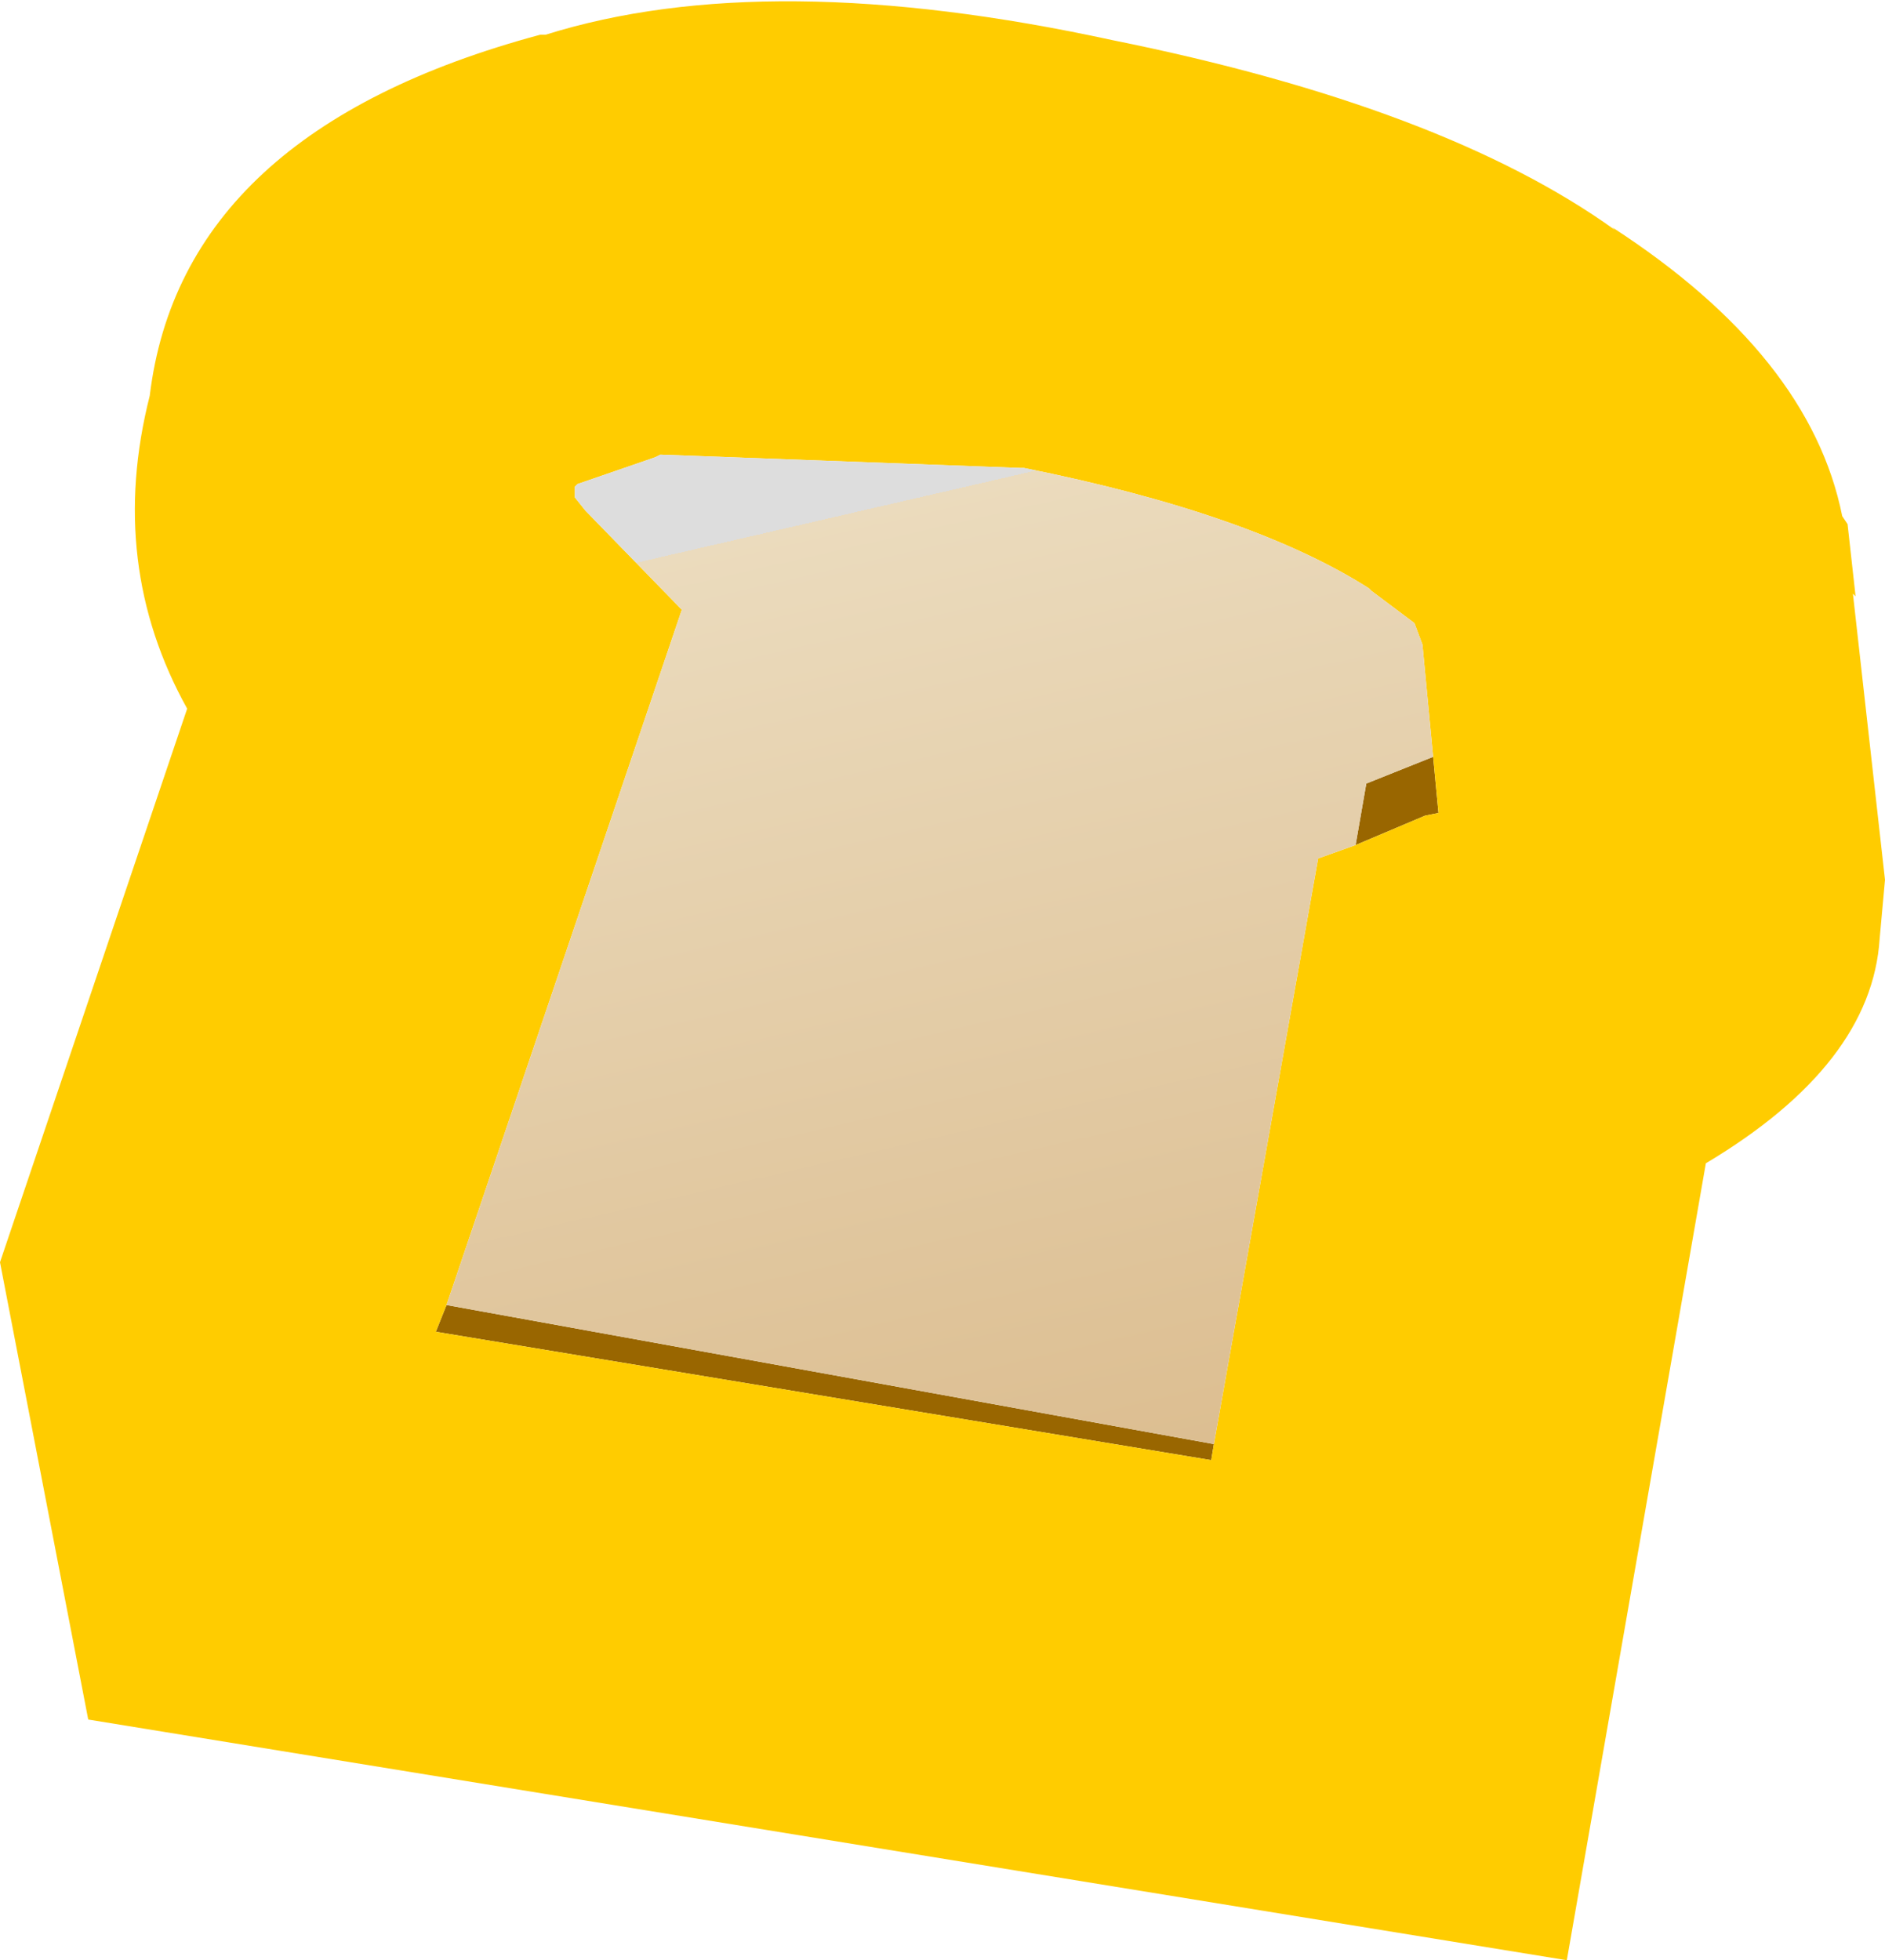<?xml version="1.0" encoding="UTF-8" standalone="no"?>
<svg xmlns:xlink="http://www.w3.org/1999/xlink" height="36.65px" width="35.25px" xmlns="http://www.w3.org/2000/svg">
  <g transform="matrix(1.0, 0.0, 0.0, 1.0, 17.65, 18.55)">
    <path d="M9.15 -4.4 L9.25 -3.35 9.0 -3.3 7.7 -2.75 7.9 -3.9 8.4 -4.1 9.15 -4.4 M5.05 8.45 L5.0 8.75 -9.5 6.35 -9.3 5.85 5.05 8.45" fill="#996600" fill-rule="evenodd" stroke="none"/>
    <path d="M12.55 -14.25 L12.5 -14.3 Q16.2 -11.9 16.8 -8.9 L16.9 -8.75 17.05 -7.4 17.0 -7.45 17.6 -2.1 17.5 -1.0 Q17.35 1.35 14.25 3.2 L11.65 18.1 -16.0 13.6 -17.65 5.05 -14.15 -5.3 Q-15.65 -8.0 -14.85 -11.15 -14.25 -16.1 -7.55 -17.9 L-7.45 -17.9 Q-3.3 -19.2 3.15 -17.8 9.35 -16.55 12.55 -14.25 M9.15 -4.4 L8.95 -6.5 8.8 -6.9 8.0 -7.5 7.95 -7.55 Q5.75 -8.95 1.5 -9.8 L1.45 -9.8 -5.3 -10.05 -5.4 -10.0 -6.85 -9.5 -6.9 -9.45 -6.9 -9.25 -6.7 -9.0 -4.9 -7.15 -9.3 5.85 -9.5 6.35 5.0 8.75 5.05 8.45 7.0 -2.5 7.7 -2.75 9.0 -3.3 9.25 -3.35 9.15 -4.4" fill="#ffcc00" fill-rule="evenodd" stroke="none"/>
    <path d="M-9.3 5.85 L-4.9 -7.15 -6.7 -9.0 -6.9 -9.25 -6.9 -9.45 -6.85 -9.5 -5.4 -10.0 -5.3 -10.05 1.45 -9.8 1.5 -9.8 Q5.75 -8.95 7.95 -7.55 L8.0 -7.5 8.8 -6.9 8.95 -6.5 9.15 -4.4 8.4 -4.1 7.9 -3.9 7.7 -2.75 7.0 -2.5 5.05 8.45 -9.3 5.85" fill="url(#gradient0)" fill-rule="evenodd" stroke="none"/>
  </g>
  <defs>
    <linearGradient gradientTransform="matrix(-0.003, -0.014, 0.013, -0.003, 0.35, 2.6)" gradientUnits="userSpaceOnUse" id="gradient0" spreadMethod="pad" x1="-819.2" x2="819.2">
      <stop offset="0.0" stop-color="#d8b685"/>
      <stop offset="1.0" stop-color="#ebdbbd"/>
      <stop offset="1.0" stop-color="#dddddd"/>
    </linearGradient>
  </defs>
</svg>
